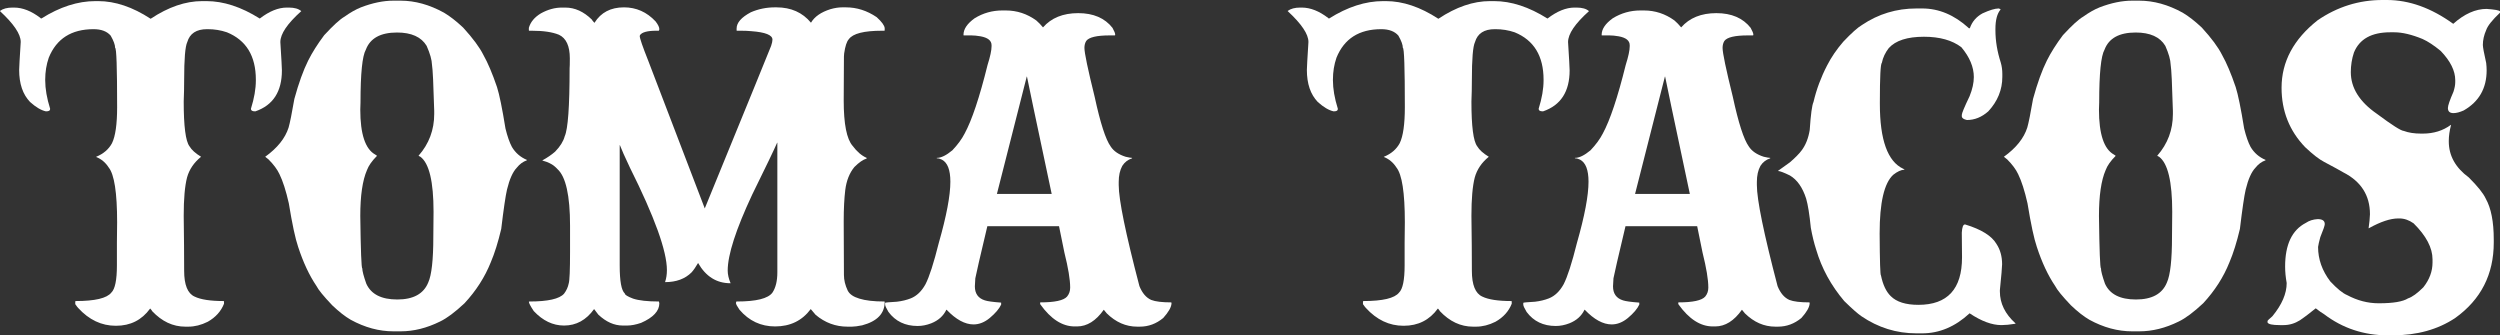 <?xml version="1.0" encoding="UTF-8"?>
<!DOCTYPE svg PUBLIC "-//W3C//DTD SVG 1.1//EN" "http://www.w3.org/Graphics/SVG/1.1/DTD/svg11.dtd">
<!-- Creator: CorelDRAW 2021 (64-Bit) -->
<svg xmlns="http://www.w3.org/2000/svg" xml:space="preserve" width="1724.97mm" height="231.384mm" version="1.1" style="shape-rendering:geometricPrecision; text-rendering:geometricPrecision; image-rendering:optimizeQuality; fill-rule:evenodd; clip-rule:evenodd"
viewBox="0 0 260808.65 34984.32"
 xmlns:xlink="http://www.w3.org/1999/xlink"
 xmlns:xodm="http://www.corel.com/coreldraw/odm/2003">
 <rect x="0" y="0" width="260808.65" height="34984.32" fill="#333333" stroke="none"/>
 <defs>
  <style type="text/css">
   <![CDATA[
    .fil0 {fill:white}
   ]]>
  </style>
 </defs>
 <g id="Capa_x0020_1">
  <g id="_1768657002208">
   <path class="fil0" d="M9942.43 116.16l302 0c1765.46,0 3585.16,611.69 5459.06,1835.17l23.19 0c1842.9,-1223.48 3631.61,-1835.17 5366.12,-1835.17l441.39 0c1780.92,0 3631.61,603.97 5551.97,1811.98l23.19 0c991.14,-758.91 1928.08,-1138.31 2810.84,-1138.31l209.09 0c588.49,0 1022.07,123.91 1300.88,371.67 -1455.78,1300.92 -2183.63,2377.2 -2183.63,3228.96 108.39,1719.05 162.63,2702.45 162.63,2950.21 0,2214.6 -921.46,3639.38 -2764.38,4274.33l-46.45 0c-278.76,0 -418.13,-85.18 -418.13,-255.55l0 -23.19c340.68,-1084.11 511.04,-2067.5 511.04,-2950.2l0 -69.72c0,-2477.85 -1006.6,-4127.19 -3019.93,-4947.95 -634.93,-216.83 -1300.82,-325.27 -1997.74,-325.27l-69.72 0c-1115.04,0 -1804.18,449.11 -2067.46,1347.34 -216.83,449.16 -325.21,1765.5 -325.21,3949.14 0,743.33 -15.47,1494.42 -46.46,2253.28 0,2586.22 201.3,4142.71 603.95,4669.21 216.83,371.67 619.48,735.6 1207.97,1091.79 -743.33,604.01 -1231.16,1324.13 -1463.46,2160.43 -232.34,898.23 -348.46,2230.1 -348.46,3995.55 31,2230.08 46.46,4142.7 46.46,5737.79 0,1471.24 363.93,2369.47 1091.79,2694.68 634.99,309.73 1649.34,464.63 3043.12,464.63l23.27 46.46 0 232.28c-309.74,789.85 -875.03,1417.06 -1695.8,1881.64 -681.4,340.72 -1355.07,511.03 -2021.01,511.03l-325.19 0c-1285.41,0 -2439.19,-542.02 -3461.3,-1626.02 0,-31 -61.91,-116.16 -185.82,-255.55l-23.21 0c-867.29,1192.44 -2051.99,1788.67 -3554.21,1788.67l-23.21 0c-1486.76,0 -2795.37,-619.42 -3925.88,-1858.37 -61.93,-61.93 -162.63,-193.58 -302,-394.92l0 -278.75c15.51,-31 30.98,-46.46 46.45,-46.46 2013.27,0 3252.23,-294.27 3716.81,-882.76 387.18,-371.66 580.74,-1316.34 580.74,-2834.04l0 -2369.45c0,-696.92 7.79,-1409.27 23.25,-2137.17 0,-3081.8 -294.27,-4986.69 -882.76,-5714.55 -325.19,-511.09 -758.84,-875.02 -1300.88,-1091.85l0 -23.25c758.85,-309.74 1308.62,-782.05 1649.34,-1416.99 356.2,-727.86 534.3,-1982.27 534.3,-3763.24 0,-4119.44 -69.72,-6179.16 -209.09,-6179.16 0,-309.74 -154.84,-735.66 -464.58,-1277.68 -387.18,-449.11 -983.39,-673.67 -1788.71,-673.67 -2307.53,0 -3863.95,991.14 -4669.21,2973.47 -247.81,712.39 -371.72,1478.99 -371.72,2299.75l0 46.46c0,898.21 170.37,1889.35 511.09,2973.45l0 46.45c0,154.86 -139.37,232.3 -418.18,232.3l-23.19 0c-495.58,-108.39 -1045.39,-433.65 -1649.34,-975.67 -758.85,-789.85 -1138.25,-1904.81 -1138.25,-3345.12 0,-216.82 54.19,-1184.7 162.58,-2903.75l0 -23.21c0,-805.3 -720.13,-1873.89 -2160.38,-3205.75l0 -23.21c309.74,-232.34 743.33,-348.46 1300.88,-348.46l162.63 0c898.23,0 1819.66,363.93 2764.33,1091.85 0,30.93 31,46.46 92.91,46.46 1920.36,-1208.01 3794.25,-1811.98 5621.68,-1811.98z"/>
   <path class="fil0" d="M41047.72 69.72l743.37 0c1502.18,0 3012.14,418.12 4529.85,1254.41 604,356.2 1269.88,875.02 1997.74,1556.43 1006.66,1099.51 1711.27,2051.99 2113.96,2857.29 464.58,820.78 936.9,1935.82 1417.06,3345.08 247.75,774.31 541.98,2214.62 882.7,4320.73 201.3,820.83 425.9,1463.56 673.67,1928.14 371.66,619.42 890.48,1068.53 1556.41,1347.34l0 46.45c-402.65,139.37 -751.11,394.92 -1045.32,766.59 -418.18,433.63 -758.85,1192.48 -1022.13,2276.54 -154.89,665.93 -356.19,2036.46 -604,4111.7 -325.21,1378.27 -689.14,2539.84 -1091.79,3484.51 -619.48,1548.64 -1533.22,2973.42 -2741.19,4274.3 -991.09,929.21 -1842.9,1564.15 -2555.24,1904.87 -1378.32,681.41 -2748.91,1022.07 -4111.72,1022.07l-743.37 0c-1502.22,0 -2988.94,-402.65 -4460.12,-1207.95 -588.55,-340.68 -1231.22,-843.98 -1928.14,-1509.97 -898.23,-944.67 -1447.99,-1618.3 -1649.34,-2020.95 -743.33,-1099.57 -1378.27,-2454.64 -1904.83,-4065.26 -294.21,-851.76 -619.48,-2369.47 -975.67,-4553.09 -294.21,-1300.88 -619.48,-2315.28 -975.62,-3043.14 -232.34,-495.56 -611.74,-1006.6 -1138.3,-1533.16 -15.47,0 -131.65,-92.97 -348.46,-278.81 1269.94,-913.69 2082.98,-1928.02 2439.17,-3043.12 139.37,-480.05 340.74,-1478.92 603.95,-2996.68 449.11,-1641.54 929.22,-2973.39 1440.31,-3995.52 418.12,-836.24 975.62,-1718.99 1672.53,-2648.22 944.69,-1022.07 1649.34,-1664.74 2113.92,-1928.08 604.01,-433.65 1176.97,-758.84 1719.01,-975.67 1207.95,-464.58 2338.52,-696.86 3391.59,-696.86zm-3461.26 11359.46c0,2555.29 518.77,4119.44 1556.37,4692.42 123.91,77.44 185.9,123.91 185.9,139.37 -526.57,526.56 -875.03,1022.18 -1045.34,1486.76 -464.63,1068.53 -696.92,2663.73 -696.92,4785.33 46.46,3639.41 116.12,5459.06 209.04,5459.06 0,278.79 139.37,813.04 418.16,1602.94 495.58,1099.51 1571.9,1649.28 3228.97,1649.28 1672.53,0 2748.85,-588.49 3228.96,-1765.46 356.19,-774.37 534.28,-2369.45 534.28,-4785.39 15.47,-1130.51 23.21,-1997.8 23.21,-2601.75 0,-3143.82 -456.84,-5056.39 -1370.53,-5737.85l-185.84 -92.91 0 -23.21c1084.05,-1238.95 1626.08,-2686.92 1626.08,-4344l0 -325.21c-77.46,-2772.09 -154.9,-4374.98 -232.3,-4808.63 -15.51,-511.03 -201.35,-1169.23 -557.49,-1974.53 -557.55,-929.22 -1587.41,-1393.8 -3089.59,-1393.8 -1719.05,0 -2803.1,596.23 -3252.21,1788.71 -371.72,650.48 -557.55,2485.59 -557.55,5505.49 -15.47,185.84 -23.21,433.65 -23.21,743.39z"/>
   <path class="fil0" d="M65090.75 766.59c1285.41,0 2384.92,487.83 3298.68,1463.5 263.28,340.74 394.91,611.75 394.91,813.04 -15.51,108.44 -38.72,162.64 -69.72,162.64l-232.28 0c-944.69,0 -1517.69,154.84 -1719.05,464.58l-23.19 92.91c0,232.28 301.94,1107.32 905.95,2625.01 3825.23,10004.35 5784.25,15122.71 5877.17,15355.01 4506.63,-11011.02 6814.09,-16663.67 6922.53,-16957.89 92.93,-278.75 139.37,-495.58 139.37,-650.48 0,-480.05 -735.58,-774.31 -2206.81,-882.7 -309.74,-30.98 -665.93,-46.45 -1068.58,-46.45l-441.39 0c-15.47,0 -23.19,-15.47 -23.19,-46.46l0 -185.84c0,-604 495.56,-1169.29 1486.7,-1695.8 789.79,-340.72 1626.07,-511.09 2508.83,-511.09l162.63 0c1517.65,0 2717.87,534.3 3600.63,1602.89 371.66,-634.95 1053.07,-1107.32 2044.25,-1417.06 433.6,-123.84 836.25,-185.84 1207.91,-185.84l394.92 0c1130.51,0 2199.1,340.74 3205.77,1022.13 526.56,480.05 805.3,859.5 836.24,1138.3l0 232.3c0,31 -15.47,46.46 -46.46,46.46l-232.28 0c-1889.36,0 -3043.12,294.21 -3461.26,882.7 -216.82,232.34 -379.44,727.86 -487.83,1486.76 0,92.91 -7.73,201.3 -23.25,325.21 -15.47,1889.36 -23.19,3399.33 -23.19,4529.82l0 69.66c0,2431.45 309.73,4003.34 929.21,4715.73 449.11,604 936.95,1022.12 1463.5,1254.41l0 69.66c-371.72,108.44 -797.62,402.65 -1277.67,882.76 -511.04,619.47 -828.51,1417.04 -952.41,2392.66 -108.39,898.27 -162.63,1974.59 -162.63,3229.02l0 232.28c0,1347.34 7.73,3151.52 23.19,5412.59 0,526.5 131.65,1068.53 394.97,1626.08 185.84,371.72 588.49,650.46 1207.97,836.3 634.95,201.29 1509.91,302 2624.96,302l23.19 46.46c0,1207.91 -782.05,2020.99 -2346.2,2439.11 -464.58,92.93 -820.78,139.37 -1068.59,139.37l-464.58 0c-1238.95,0 -2346.26,-410.38 -3321.87,-1231.16l-511.09 -604c-898.23,1208.01 -2137.13,1811.96 -3716.79,1811.96 -1486.7,0 -2725.64,-580.76 -3716.79,-1742.31 -247.75,-356.14 -371.66,-588.43 -371.66,-696.86 15.47,-108.39 38.72,-162.58 69.72,-162.58l23.19 0c2028.79,0 3267.67,-309.74 3716.78,-929.21 340.74,-511.1 511.1,-1215.75 511.1,-2113.92l0 -13519.85 -23.27 0c-278.75,650.4 -1146.02,2454.59 -2601.74,5412.53 -1703.53,3639.4 -2555.29,6279.83 -2555.29,7921.42 0,402.67 100.65,844.04 302.01,1324.13l-23.27 0c-1440.25,0 -2563.02,-704.65 -3368.33,-2113.9 -232.34,402.65 -456.84,727.86 -673.67,975.67 -681.4,681.4 -1602.88,1022.07 -2764.38,1022.07l0 -23.21c123.91,-371.72 185.84,-782.09 185.84,-1231.21 0,-1982.29 -1285.35,-5544.24 -3856.17,-10685.82 -542.02,-1145.98 -890.48,-1928.02 -1045.34,-2346.16l-23.25 0 0 12544.18c0,1641.55 178.11,2617.22 534.3,2926.96 0,139.37 286.53,317.47 859.5,534.3 604,201.29 1502.22,302 2694.72,302 30.93,92.91 46.45,154.84 46.45,185.84 0,805.26 -634.93,1486.7 -1904.87,2044.25 -542.04,185.84 -1029.87,278.75 -1463.5,278.75l-441.33 0c-898.23,0 -1750.05,-379.44 -2555.31,-1138.3l-441.42 -580.74c-820.78,1146.04 -1866.11,1719.04 -3136.05,1719.04 -1161.44,0 -2214.57,-503.3 -3159.24,-1509.95 -340.74,-511.1 -511.04,-836.3 -511.04,-975.67 30.93,-15.48 54.19,-23.21 69.66,-23.21 1920.36,0 3120.58,-271.02 3600.63,-813.04 247.81,-325.25 410.44,-681.46 487.83,-1068.64 92.97,-294.21 139.37,-1401.53 139.37,-3321.87l0 -2694.68c0,-3159.3 -441.33,-5133.79 -1324.08,-5923.62 -371.66,-418.18 -890.48,-712.39 -1556.41,-882.76l0 -23.25c511.09,-278.75 952.46,-580.7 1324.13,-905.91 526.51,-542.02 859.5,-1076.37 998.88,-1602.94 340.72,-743.33 511.09,-3105.05 511.09,-7085.11 15.47,-123.84 23.19,-472.31 23.19,-1045.32 0,-1285.41 -379.44,-2106.19 -1138.23,-2462.38 -681.46,-278.75 -1618.36,-418.12 -2810.84,-418.12l-278.75 0c-31,0 -46.46,-15.47 -46.46,-46.46l0 -255.55c170.31,-604 588.49,-1107.3 1254.41,-1509.97 727.86,-402.65 1455.72,-603.95 2183.57,-603.95l371.67 0c991.2,0 1912.62,418.13 2764.38,1254.37 0,31 85.18,139.37 255.55,325.27l23.19 0c665.99,-1068.59 1688.06,-1602.89 3066.39,-1602.89z"/>
   <path class="fil0" d="M104558.47 1091.82l371.66 0c1161.5,0 2222.36,348.46 3182.56,1045.32 232.3,201.36 464.58,441.39 696.88,720.18 867.23,-991.14 2090.66,-1486.7 3670.33,-1486.7 1579.62,0 2772.12,511.03 3577.42,1533.16 185.84,340.72 278.75,565.28 278.75,673.67l0 69.72c0,30.93 -15.47,46.45 -46.45,46.45l-511.09 0c-1362.81,0 -2183.59,193.58 -2462.33,580.76 -123.91,201.3 -185.88,441.33 -185.88,720.07 0,526.56 356.19,2230.08 1068.58,5110.63 588.49,2725.66 1146.04,4452.39 1672.59,5180.3 309.74,480.05 828.51,836.25 1556.43,1068.53 325.21,77.44 549.76,116.18 673.61,116.18l0 46.45c-433.59,139.37 -774.31,402.65 -1022.07,789.79 -247.81,449.11 -371.72,1006.66 -371.72,1672.59l0 325.21c0,1533.16 720.18,5048.67 2160.43,10546.38 294.21,727.9 704.6,1208.01 1231.16,1440.29 433.65,170.37 1130.51,255.55 2090.72,255.55l23.19 46.46 0 92.91c-30.93,387.14 -317.47,882.7 -859.49,1486.71 -727.87,604 -1540.96,905.95 -2439.13,905.95l-278.75 0c-1177.03,0 -2237.88,-464.58 -3182.56,-1393.79l-302.01 -371.72c-820.77,1161.55 -1749.97,1742.31 -2787.57,1742.31l-255.55 0c-1285.35,0 -2477.85,-766.64 -3577.36,-2299.81 -15.53,-30.93 -23.27,-61.91 -23.27,-92.91l0 -69.66c0,-31 7.74,-46.46 23.27,-46.46 1502.16,0 2431.38,-201.35 2787.57,-604.01 216.83,-263.22 325.21,-573 325.21,-929.21l0 -23.21c0,-820.83 -201.3,-2036.46 -603.95,-3647.12l-557.55 -2741.13 -7480.05 0c-758.84,3190.22 -1176.97,5002.2 -1254.41,5435.79 -31,526.56 -46.46,805.3 -46.46,836.3 0,758.85 348.46,1246.69 1045.34,1463.5 278.79,92.93 844.08,170.37 1695.79,232.3l0 209.07c-201.29,433.6 -596.21,898.18 -1184.7,1393.8 -542.02,449.11 -1107.32,673.67 -1695.8,673.67 -898.23,0 -1835.16,-511.09 -2810.84,-1533.22l-23.19 0c-309.74,650.46 -836.3,1122.83 -1579.68,1417.1 -480.05,185.82 -952.41,278.75 -1416.99,278.75 -1300.88,0 -2315.27,-487.83 -3043.12,-1463.5 -232.34,-387.18 -348.46,-642.73 -348.46,-766.59l0 -185.82c0,-31 410.39,-69.72 1231.22,-116.18 526.5,-61.93 1006.6,-178.09 1440.25,-348.46 619.42,-247.75 1130.51,-735.58 1533.16,-1463.5 402.65,-774.32 867.23,-2214.57 1393.79,-4320.75 805.32,-2818.57 1207.97,-4948.01 1207.97,-6388.2 0,-1223.49 -294.21,-1990.07 -882.76,-2299.81 -185.82,-92.91 -363.93,-139.37 -534.24,-139.37l0 -46.45 23.21 0c433.65,0 967.93,-263.29 1602.88,-789.85 557.49,-588.49 983.41,-1169.23 1277.62,-1742.25 758.85,-1393.79 1556.41,-3778.72 2392.71,-7154.78 278.76,-882.74 418.13,-1533.22 418.13,-1951.34l0 -116.16c0,-480.05 -387.18,-789.79 -1161.5,-929.16 -356.2,-61.99 -673.67,-92.93 -952.41,-92.93l-789.85 0c-15.47,0 -23.25,-15.51 -23.25,-46.45l0 -23.25c0,-588.49 387.18,-1161.5 1161.56,-1719.05 882.7,-542.04 1842.9,-813.04 2880.5,-813.04zm2555.29 6899.29c-123.91,495.58 -1161.5,4576.34 -3112.78,12242.21l5714.53 0c-1718.99,-8099.52 -2578.5,-12180.22 -2578.5,-12242.21l-23.25 0z"/>
   <path class="fil0" d="M144281.7 116.16l302 0c1765.46,0 3585.16,611.69 5459.06,1835.17l23.19 0c1842.96,-1223.48 3631.67,-1835.17 5366.13,-1835.17l441.39 0c1780.97,0 3631.61,603.97 5551.95,1811.98l23.27 0c991.14,-758.91 1928.08,-1138.31 2810.78,-1138.31l209.09 0c588.53,0 1022.13,123.91 1300.88,371.67 -1455.78,1300.92 -2183.57,2377.2 -2183.57,3228.96 108.38,1719.05 162.57,2702.45 162.57,2950.21 0,2214.6 -921.48,3639.38 -2764.38,4274.33l-46.46 0c-278.75,0 -418.12,-85.18 -418.12,-255.55l0 -23.19c340.68,-1084.11 511.04,-2067.5 511.04,-2950.2l0 -69.72c0,-2477.85 -1006.6,-4127.19 -3019.87,-4947.95 -635.01,-216.83 -1300.88,-325.27 -1997.8,-325.27l-69.72 0c-1115,0 -1804.18,449.11 -2067.46,1347.34 -216.77,449.16 -325.21,1765.5 -325.21,3949.14 0,743.33 -15.47,1494.42 -46.46,2253.28 0,2586.22 201.35,4142.71 604.01,4669.21 216.82,371.67 619.42,735.6 1207.95,1091.79 -743.37,604.01 -1231.16,1324.13 -1463.5,2160.43 -232.28,898.23 -348.46,2230.1 -348.46,3995.55 31,2230.08 46.46,4142.7 46.46,5737.79 0,1471.24 363.93,2369.47 1091.83,2694.68 634.95,309.73 1649.34,464.63 3043.08,464.63l23.25 46.46 0 232.28c-309.74,789.85 -874.96,1417.06 -1695.79,1881.64 -681.41,340.72 -1355.08,511.03 -2021.01,511.03l-325.21 0c-1285.41,0 -2439.17,-542.02 -3461.24,-1626.02 0,-31 -61.99,-116.16 -185.84,-255.55l-23.25 0c-867.23,1192.44 -2051.99,1788.67 -3554.23,1788.67l-23.19 0c-1486.71,0 -2795.31,-619.42 -3925.87,-1858.37 -61.93,-61.93 -162.58,-193.58 -301.95,-394.92l0 -278.75c15.47,-31 30.93,-46.46 46.4,-46.46 2013.25,0 3252.2,-294.27 3716.84,-882.76 387.12,-371.66 580.74,-1316.34 580.74,-2834.04l0 -2369.45c0,-696.92 7.74,-1409.27 23.21,-2137.17 0,-3081.8 -294.21,-4986.69 -882.76,-5714.55 -325.21,-511.09 -758.85,-875.02 -1300.88,-1091.85l0 -23.25c758.85,-309.74 1308.62,-782.05 1649.34,-1416.99 356.2,-727.86 534.3,-1982.27 534.3,-3763.24 0,-4119.44 -69.66,-6179.16 -209.09,-6179.16 0,-309.74 -154.84,-735.66 -464.58,-1277.68 -387.18,-449.11 -983.41,-673.67 -1788.71,-673.67 -2307.46,0 -3863.89,991.14 -4669.19,2973.47 -247.81,712.39 -371.67,1478.99 -371.67,2299.75l0 46.46c0,898.21 170.31,1889.35 511.04,2973.45l0 46.45c0,154.86 -139.37,232.3 -418.18,232.3l-23.19 0c-495.58,-108.39 -1045.34,-433.65 -1649.34,-975.67 -758.85,-789.85 -1138.25,-1904.81 -1138.25,-3345.12 0,-216.82 54.19,-1184.7 162.63,-2903.75l0 -23.21c0,-805.3 -720.18,-1873.89 -2160.43,-3205.75l0 -23.21c309.74,-232.34 743.39,-348.46 1300.88,-348.46l162.63 0c898.23,0 1819.65,363.93 2764.38,1091.85 0,30.93 30.93,46.46 92.93,46.46 1920.3,-1208.01 3794.24,-1811.98 5621.61,-1811.98z"/>
   <path class="fil0" d="M171133.14 1091.82l371.67 0c1161.5,0 2222.36,348.46 3182.5,1045.32 232.34,201.36 464.64,441.39 696.92,720.18 867.23,-991.14 2090.71,-1486.7 3670.35,-1486.7 1579.62,0 2772.11,511.03 3577.42,1533.16 185.82,340.72 278.75,565.28 278.75,673.67l0 69.72c0,30.93 -15.47,46.45 -46.46,46.45l-511.04 0c-1362.79,0 -2183.62,193.58 -2462.43,580.76 -123.84,201.3 -185.77,441.33 -185.77,720.07 0,526.56 356.19,2230.08 1068.53,5110.63 588.49,2725.66 1146.04,4452.39 1672.59,5180.3 309.74,480.05 828.51,836.25 1556.37,1068.53 325.25,77.44 549.76,116.18 673.71,116.18l0 46.45c-433.65,139.37 -774.31,402.65 -1022.13,789.79 -247.81,449.11 -371.72,1006.66 -371.72,1672.59l0 325.21c0,1533.16 720.13,5048.67 2160.38,10546.38 294.27,727.9 704.65,1208.01 1231.22,1440.29 433.63,170.37 1130.51,255.55 2090.71,255.55l23.25 46.46 0 92.91c-31,387.14 -317.53,882.7 -859.55,1486.71 -727.86,604 -1540.9,905.95 -2439.13,905.95l-278.81 0c-1176.96,0 -2237.76,-464.58 -3182.5,-1393.79l-301.95 -371.72c-820.83,1161.55 -1749.99,1742.31 -2787.63,1742.31l-255.49 0c-1285.41,0 -2477.89,-766.64 -3577.42,-2299.81 -15.47,-30.93 -23.21,-61.91 -23.21,-92.91l0 -69.66c0,-31 7.74,-46.46 23.21,-46.46 1502.22,0 2431.38,-201.35 2787.59,-604.01 216.82,-263.22 325.21,-573 325.21,-929.21l0 -23.21c0,-820.83 -201.3,-2036.46 -603.95,-3647.12l-557.55 -2741.13 -7480.05 0c-758.85,3190.22 -1176.97,5002.2 -1254.43,5435.79 -30.93,526.56 -46.45,805.3 -46.45,836.3 0,758.85 348.46,1246.69 1045.39,1463.5 278.75,92.93 844.02,170.37 1695.79,232.3l0 209.07c-201.35,433.6 -596.27,898.18 -1184.76,1393.8 -542.02,449.11 -1107.25,673.67 -1695.79,673.67 -898.23,0 -1835.17,-511.09 -2810.8,-1533.22l-23.25 0c-309.74,650.46 -836.3,1122.83 -1579.62,1417.1 -480.09,185.82 -952.46,278.75 -1417.04,278.75 -1300.88,0 -2315.28,-487.83 -3043.14,-1463.5 -232.28,-387.18 -348.46,-642.73 -348.46,-766.59l0 -185.82c0,-31 410.39,-69.72 1231.22,-116.18 526.56,-61.93 1006.66,-178.09 1440.25,-348.46 619.48,-247.75 1130.51,-735.58 1533.17,-1463.5 402.65,-774.32 867.23,-2214.57 1393.79,-4320.75 805.3,-2818.57 1207.95,-4948.01 1207.95,-6388.2 0,-1223.49 -294.21,-1990.07 -882.7,-2299.81 -185.82,-92.91 -363.97,-139.37 -534.28,-139.37l0 -46.45 23.19 0c433.59,0 967.94,-263.29 1602.88,-789.85 557.51,-588.49 983.41,-1169.23 1277.62,-1742.25 758.85,-1393.79 1556.43,-3778.72 2392.72,-7154.78 278.75,-882.74 418.12,-1533.22 418.12,-1951.34l0 -116.16c0,-480.05 -387.14,-789.79 -1161.5,-929.16 -356.14,-61.99 -673.67,-92.93 -952.41,-92.93l-789.83 0c-15.47,0 -23.21,-15.51 -23.21,-46.45l0 -23.25c0,-588.49 387.18,-1161.5 1161.5,-1719.05 882.7,-542.04 1842.9,-813.04 2880.5,-813.04zm2555.31 6899.29c-123.92,495.58 -1161.5,4576.34 -3112.86,12242.21l5714.65 0c-1719.05,-8099.52 -2578.54,-12180.22 -2578.54,-12242.21l-23.25 0z"/>
   <path class="fil0" d="M199923.3 882.77l603.95 0c1734.51,0 3345.08,673.67 4831.84,2020.99 0,31 46.46,46.46 139.37,46.46 232.3,-681.4 673.67,-1200.23 1324.07,-1556.43 743.37,-340.66 1308.66,-511.03 1695.85,-511.03 123.84,46.45 185.84,77.44 185.84,92.91l0 23.21c-356.2,418.18 -534.3,1091.83 -534.3,2021.05l0 139.37c0,1099.51 185.84,2222.3 557.49,3368.33 108.44,371.67 162.63,766.58 162.63,1184.71l0 302c0,1347.32 -487.83,2547.55 -1463.5,3600.66 -681.4,603.95 -1424.77,905.95 -2230.02,905.95 -356.19,-77.44 -534.34,-209.09 -534.34,-394.91l0 -139.37c0,-170.37 271.06,-820.83 813.09,-1951.35 294.23,-727.84 441.33,-1393.73 441.33,-1997.78 0,-1037.58 -433.59,-2075.14 -1300.82,-3112.78 -960.2,-727.86 -2261.08,-1091.79 -3902.69,-1091.79 -1734.46,0 -2957.94,394.86 -3670.33,1184.7 -371.67,480.11 -611.69,991.2 -720.13,1533.22 -139.37,108.39 -209.03,1478.92 -209.03,4111.64l0 185.84c0,3747.79 813.04,6001.08 2439.13,6759.93l116.12 46.51 0 46.46c-340.68,15.47 -727.86,193.56 -1161.5,534.28 -944.63,867.23 -1416.99,2903.77 -1416.99,6109.47 15.53,2927.01 61.98,4390.45 139.37,4390.45 201.35,975.68 542.02,1695.8 1022.13,2160.38 603.95,604.01 1564.15,905.95 2880.5,905.95 3035.4,0 4553.09,-1649.28 4553.09,-4947.95 0,-387.18 -7.73,-1246.69 -23.25,-2578.5 31,-573.02 139.37,-859.55 325.21,-859.55l23.25 0c1688.04,511.09 2779.89,1192.5 3275.45,2044.26 387.14,588.49 580.7,1293.14 580.7,2113.92 0,263.28 -77.4,1161.49 -232.28,2694.66l0 139.43c0,1238.89 542.02,2346.14 1626.08,3321.87l0 46.46 -23.21 0c-573.02,92.91 -1053.11,139.37 -1440.25,139.37 -991.14,0 -2098.45,-410.39 -3321.87,-1231.22 -1502.22,1393.79 -3151.56,2090.71 -4948,2090.71l-603.95 0c-2075.26,0 -3987.87,-596.21 -5737.86,-1788.71 -402.65,-278.75 -998.86,-805.3 -1788.65,-1579.62 -1378.32,-1626.13 -2353.99,-3414.84 -2927.01,-5366.18 -216.83,-665.88 -402.67,-1424.74 -557.51,-2276.5 -139.42,-1393.79 -302,-2408.19 -487.88,-3043.12 -371.61,-1161.5 -936.9,-1966.82 -1695.74,-2415.92 -635.01,-309.74 -1045.39,-464.58 -1231.22,-464.58l0 -23.25 1231.22 -882.76c557.49,-480.05 967.88,-898.23 1231.21,-1254.41 418.13,-557.51 696.88,-1262.16 836.25,-2113.92 108.38,-1626.08 240.02,-2601.75 394.91,-2926.96 309.74,-1316.33 782.06,-2586.27 1416.99,-3809.7 433.65,-851.76 998.94,-1680.32 1695.8,-2485.63 851.82,-898.21 1502.22,-1478.91 1951.34,-1742.19 1703.53,-1146.1 3592.89,-1719.05 5668.15,-1719.05z"/>
   <path class="fil0" d="M222432.73 69.72l743.39 0c1502.18,0 3012.13,418.12 4529.84,1254.41 603.95,356.2 1269.88,875.02 1997.74,1556.43 1006.66,1099.51 1711.27,2051.99 2113.92,2857.29 464.64,820.78 937.01,1935.82 1417.06,3345.08 247.81,774.31 542.02,2214.62 882.74,4320.73 201.3,820.83 425.86,1463.56 673.67,1928.14 371.72,619.42 890.48,1068.53 1556.43,1347.34l0 46.45c-402.65,139.37 -751.17,394.92 -1045.39,766.59 -418.12,433.63 -758.85,1192.48 -1022.13,2276.54 -154.84,665.93 -356.14,2036.46 -603.95,4111.7 -325.21,1378.27 -689.14,2539.84 -1091.79,3484.51 -619.48,1548.64 -1533.22,2973.42 -2741.13,4274.3 -991.2,929.21 -1842.96,1564.15 -2555.29,1904.87 -1378.33,681.41 -2748.91,1022.07 -4111.72,1022.07l-743.39 0c-1502.18,0 -2988.94,-402.65 -4460.12,-1207.95 -588.49,-340.68 -1231.27,-843.98 -1928.14,-1509.97 -898.23,-944.67 -1447.98,-1618.3 -1649.28,-2020.95 -743.39,-1099.57 -1378.32,-2454.64 -1904.89,-4065.26 -294.26,-851.76 -619.47,-2369.47 -975.67,-4553.09 -294.21,-1300.88 -619.47,-2315.28 -975.67,-3043.14 -232.28,-495.56 -611.68,-1006.6 -1138.25,-1533.16 -15.47,0 -131.63,-92.97 -348.46,-278.81 1269.9,-913.69 2082.94,-1928.02 2439.19,-3043.12 139.37,-480.05 340.68,-1478.92 603.95,-2996.68 449.11,-1641.54 929.21,-2973.39 1440.25,-3995.52 418.16,-836.24 975.67,-1718.99 1672.59,-2648.22 944.67,-1022.07 1649.34,-1664.74 2113.92,-1928.08 604,-433.65 1176.97,-758.84 1718.99,-975.67 1208.01,-464.58 2338.52,-696.86 3391.59,-696.86zm-3461.24 11359.46c0,2555.29 518.77,4119.44 1556.41,4692.42 123.86,77.44 185.77,123.91 185.77,139.37 -526.56,526.56 -874.96,1022.18 -1045.32,1486.76 -464.58,1068.53 -696.86,2663.73 -696.86,4785.33 46.45,3639.41 116.12,5459.06 209.03,5459.06 0,278.79 139.37,813.04 418.12,1602.94 495.62,1099.51 1571.94,1649.28 3228.96,1649.28 1672.59,0 2748.91,-588.49 3228.96,-1765.46 356.25,-774.37 534.36,-2369.45 534.36,-4785.39 15.51,-1130.51 23.25,-1997.8 23.25,-2601.75 0,-3143.82 -456.85,-5056.39 -1370.59,-5737.85l-185.88 -92.91 0 -23.21c1084.11,-1238.95 1626.13,-2686.92 1626.13,-4344l0 -325.21c-77.4,-2772.09 -154.9,-4374.98 -232.28,-4808.63 -15.47,-511.03 -201.36,-1169.23 -557.51,-1974.53 -557.55,-929.22 -1587.41,-1393.8 -3089.63,-1393.8 -1719.01,0 -2803.06,596.23 -3252.17,1788.71 -371.72,650.48 -557.55,2485.59 -557.55,5505.49 -15.47,185.84 -23.19,433.65 -23.19,743.39z"/>
   <path class="fil0" d="M248543.22 0l464.57 0c2323.07,0 4630.49,828.57 6922.56,2485.63 1161.5,-1037.64 2323.01,-1556.41 3484.51,-1556.41 851.76,61.93 1316.34,147.1 1393.79,255.54l0 139.37c-805.3,758.85 -1285.41,1362.87 -1440.25,1811.92 -232.28,526.56 -348.46,1045.32 -348.46,1556.43 0,216.82 116.18,844.02 348.46,1881.62 31,278.75 46.46,534.3 46.46,766.58 0,1873.89 -797.57,3267.67 -2392.66,4181.42 -418.18,185.84 -774.38,278.75 -1068.59,278.75 -387.18,0 -580.8,-178.09 -580.8,-534.3 0,-247.81 193.62,-813.09 580.8,-1695.79 123.86,-387.12 185.84,-720.12 185.84,-998.86l0 -209.09c0,-975.67 -503.3,-1990.01 -1509.97,-3043.08 -712.39,-588.53 -1347.34,-1006.71 -1904.83,-1254.47 -1130.57,-464.57 -2113.92,-696.86 -2950.21,-696.86l-418.18 0c-1951.28,0 -3213.49,704.6 -3786.45,2113.92 -216.82,650.42 -325.21,1331.81 -325.21,2044.2 0,1641.6 905.95,3089.57 2717.87,4344.05 1579.68,1176.97 2516.57,1773.18 2810.84,1788.65 495.56,185.84 1099.53,278.81 1811.92,278.81l162.63 0c1130.51,0 2106.18,-302 2926.96,-906.01l23.25 0 0 23.25c-154.9,588.49 -232.3,1138.31 -232.3,1649.34l0 46.46c0,1486.71 696.92,2741.13 2090.71,3763.26 929.16,929.16 1517.71,1664.81 1765.46,2206.83 557.55,991.14 836.3,2415.92 836.3,4274.3l0 302c0,3329.61 -1339.6,5954.62 -4018.79,7874.96 -1811.96,1207.97 -3995.6,1811.92 -6550.89,1811.92l-464.58 0c-2508.84,0 -4731.18,-735.6 -6667.01,-2206.78 -216.77,-123.91 -503.3,-325.25 -859.5,-604l-23.19 0c-727.92,588.49 -1269.94,998.86 -1626.14,1231.16 -542.02,340.72 -1114.98,511.09 -1719.04,511.09l-394.88 0c-774.31,0 -1200.23,-92.91 -1277.67,-278.75l0 -162.63c0,-31 170.37,-193.58 511.09,-487.83 991.2,-1207.97 1486.71,-2361.73 1486.71,-3461.26 -108.38,-604 -162.58,-1177.02 -162.58,-1719.05 0,-2292.01 720.13,-3809.7 2160.32,-4553.03 340.74,-232.34 751.17,-363.99 1231.22,-394.92 495.58,0 743.39,170.37 743.39,511.09l0 23.21c0,139.37 -154.9,588.49 -464.58,1347.32 -123.91,449.11 -201.36,789.79 -232.34,1022.09 0,1285.45 425.9,2485.63 1277.67,3600.68 712.35,758.85 1293.15,1231.22 1742.25,1417.04 1068.53,572.97 2168.12,859.5 3298.68,859.5l46.46 0c1471.18,0 2477.85,-170.37 3019.87,-511.09 433.65,-139.37 967.88,-526.51 1602.83,-1161.46 634.99,-805.3 952.48,-1664.85 952.48,-2578.54l0 -325.21c0,-1208.01 -658.2,-2462.38 -1974.55,-3763.26 -480.11,-340.72 -975.67,-511.09 -1486.71,-511.09l-116.18 0c-820.83,0 -1842.9,340.74 -3066.32,1022.13l-23.21 0 0 -23.21c77.4,-526.56 123.8,-1006.65 139.33,-1440.29 0,-1966.76 -929.22,-3422.54 -2787.59,-4367.21 -309.74,-185.84 -975.67,-549.76 -1997.8,-1091.85 -511.04,-263.28 -1169.18,-774.31 -1974.55,-1533.16 -1641.55,-1703.53 -2462.38,-3770.98 -2462.38,-6202.37 0,-2710.19 1254.43,-5056.39 3763.26,-7038.66 2059.73,-1409.31 4313.02,-2113.98 6759.93,-2113.98z"/>
  </g>
 </g>
</svg>
